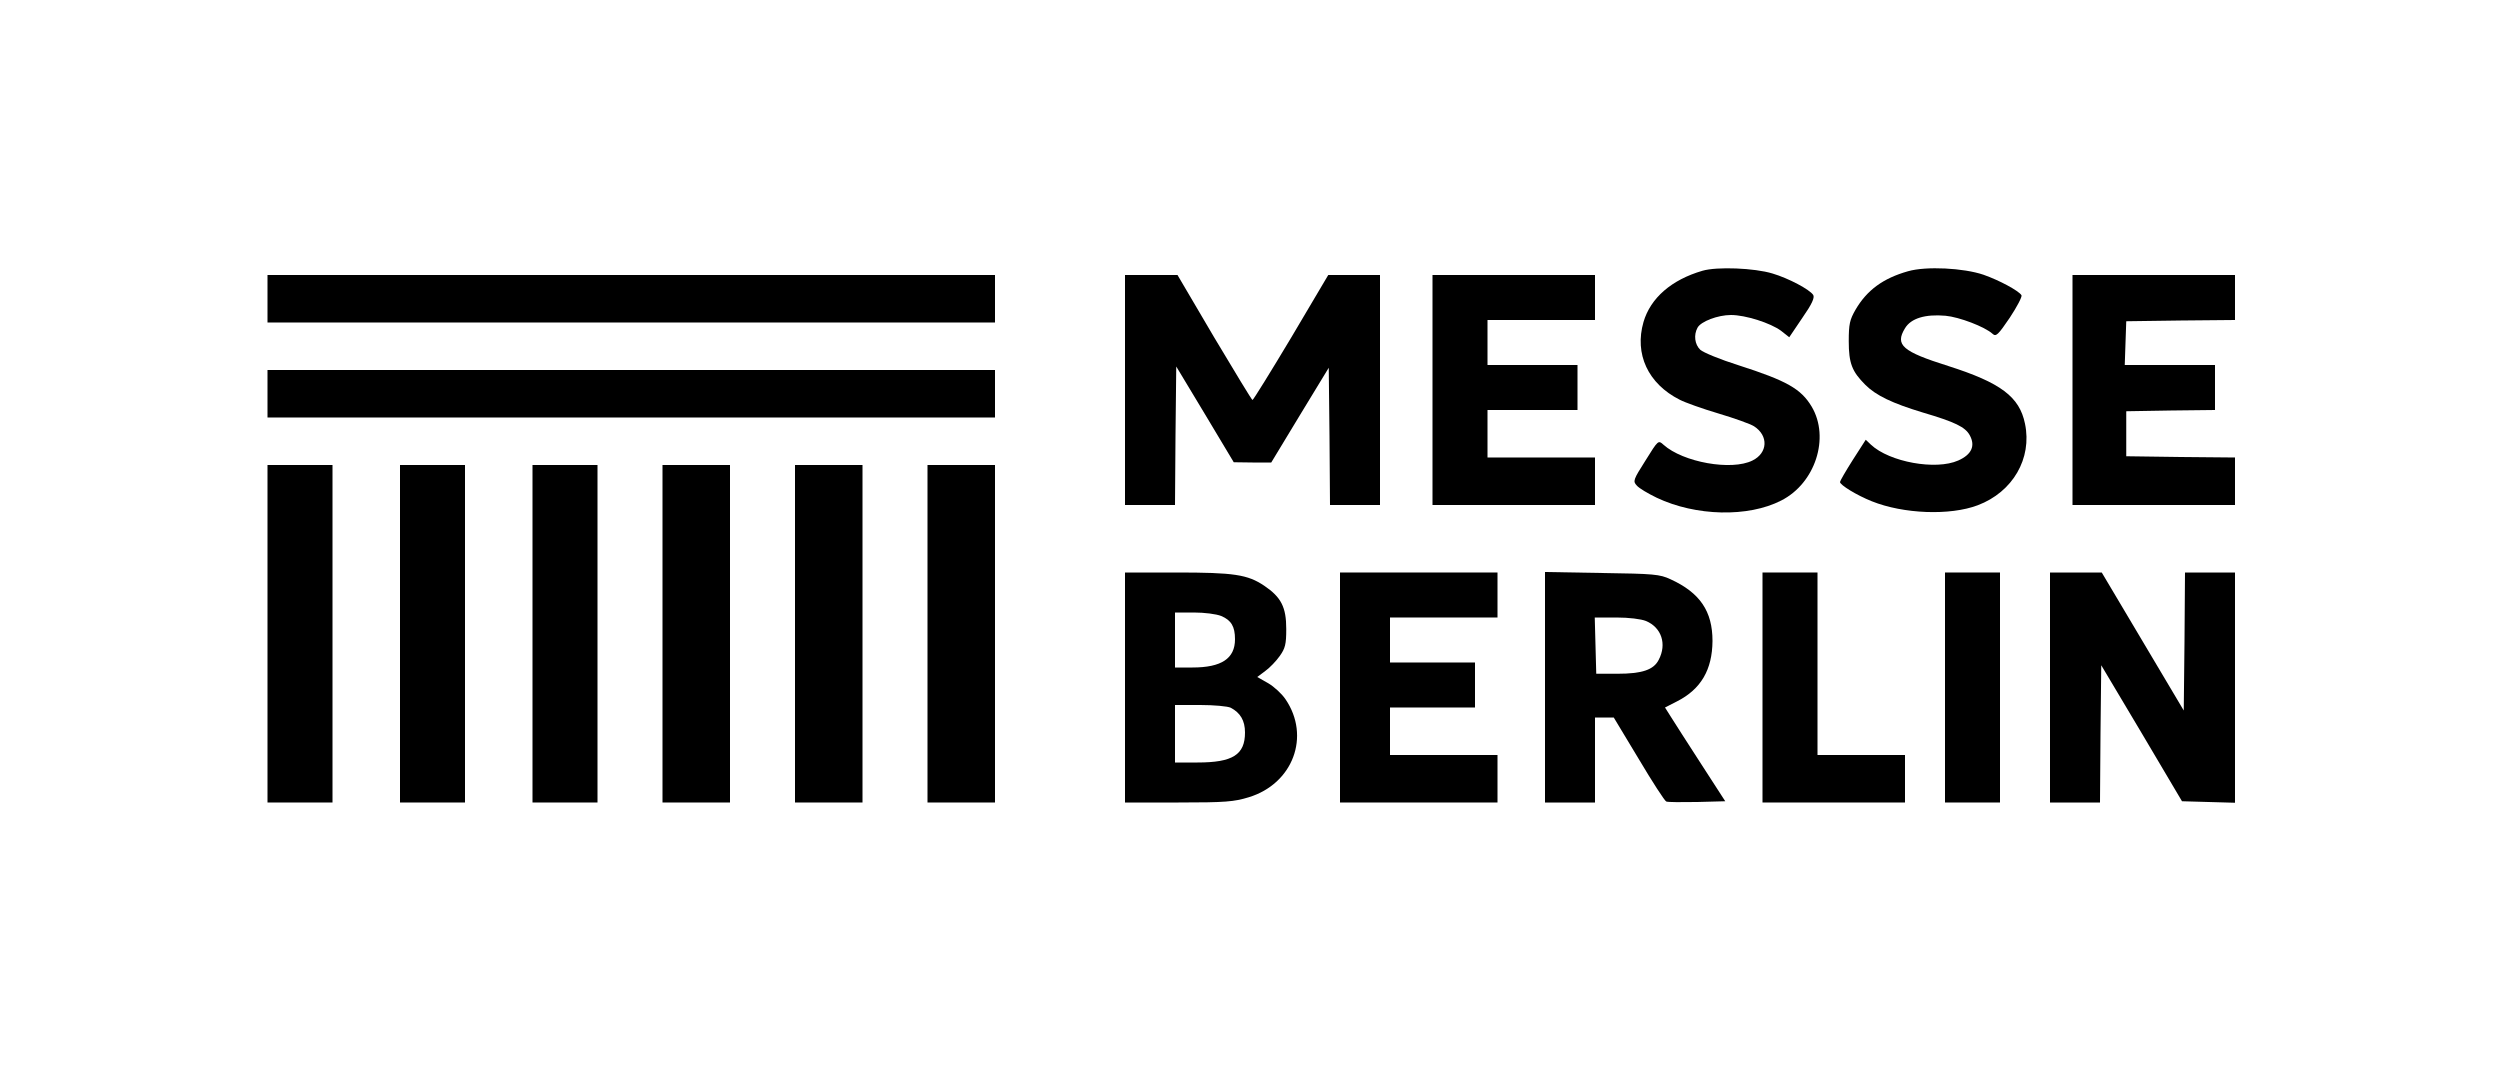<?xml version="1.0" standalone="no"?>
<!DOCTYPE svg PUBLIC "-//W3C//DTD SVG 20010904//EN"
 "http://www.w3.org/TR/2001/REC-SVG-20010904/DTD/svg10.dtd">
<svg version="1.0" xmlns="http://www.w3.org/2000/svg"
 width="1000pt" height="429pt" viewBox="0 0 1000 429"
 preserveAspectRatio="xMidYMid meet">

<g transform="translate(0,429) scale(0.1,-0.1)"
fill="#000000" stroke="none">
<path d="M6810 3207 c-124 -36 -208 -109 -236 -205 -37 -128 18 -247 145 -311
21 -11 91 -36 155 -55 64 -19 128 -42 142 -51 59 -38 55 -107 -6 -137 -84 -42
-278 -7 -356 63 -21 19 -21 19 -72 -63 -49 -77 -51 -83 -35 -100 9 -11 45 -32
80 -49 156 -74 366 -79 498 -11 136 69 195 251 122 375 -43 72 -100 104 -293
166 -73 23 -141 51 -153 62 -22 21 -27 59 -11 88 13 25 81 51 134 51 58 0 158
-32 200 -63 l33 -26 52 77 c39 56 50 81 44 92 -14 22 -99 67 -163 86 -72 22
-222 28 -280 11z"/>
<path d="M7632 3205 c-99 -28 -164 -75 -210 -154 -23 -40 -27 -57 -27 -126 0
-88 13 -121 66 -174 43 -43 108 -74 230 -111 129 -38 170 -58 188 -91 23 -42
8 -77 -46 -101 -90 -40 -275 -6 -349 63 l-21 20 -52 -81 c-28 -44 -51 -84 -51
-88 0 -12 67 -53 127 -77 127 -51 313 -58 424 -16 140 53 218 187 189 326 -22
108 -97 164 -307 231 -184 58 -214 84 -173 151 24 40 81 57 162 50 55 -5 157
-44 188 -72 14 -13 22 -5 69 64 29 44 50 84 47 90 -11 18 -89 60 -152 82 -79
27 -229 35 -302 14z"/>
<path d="M1070 3095 l0 -95 1455 0 1455 0 0 95 0 95 -1455 0 -1455 0 0 -95z"/>
<path d="M4500 2730 l0 -460 100 0 100 0 2 277 3 277 115 -191 115 -192 75 -1
75 0 115 190 115 189 3 -274 2 -275 100 0 100 0 0 460 0 460 -103 0 -104 0
-148 -250 c-82 -137 -152 -250 -155 -250 -3 0 -71 113 -153 250 l-147 250
-105 0 -105 0 0 -460z"/>
<path d="M5730 2730 l0 -460 325 0 325 0 0 95 0 95 -215 0 -215 0 0 95 0 95
180 0 180 0 0 90 0 90 -180 0 -180 0 0 90 0 90 215 0 215 0 0 90 0 90 -325 0
-325 0 0 -460z"/>
<path d="M8290 2730 l0 -460 325 0 325 0 0 95 0 95 -217 2 -218 3 0 90 0 90
178 3 177 2 0 90 0 90 -180 0 -181 0 3 88 3 87 218 3 217 2 0 90 0 90 -325 0
-325 0 0 -460z"/>
<path d="M1070 2715 l0 -95 1455 0 1455 0 0 95 0 95 -1455 0 -1455 0 0 -95z"/>
<path d="M1070 1755 l0 -675 130 0 130 0 0 675 0 675 -130 0 -130 0 0 -675z"/>
<path d="M1600 1755 l0 -675 130 0 130 0 0 675 0 675 -130 0 -130 0 0 -675z"/>
<path d="M2130 1755 l0 -675 130 0 130 0 0 675 0 675 -130 0 -130 0 0 -675z"/>
<path d="M2650 1755 l0 -675 135 0 135 0 0 675 0 675 -135 0 -135 0 0 -675z"/>
<path d="M3180 1755 l0 -675 135 0 135 0 0 675 0 675 -135 0 -135 0 0 -675z"/>
<path d="M3710 1755 l0 -675 135 0 135 0 0 675 0 675 -135 0 -135 0 0 -675z"/>
<path d="M4500 1540 l0 -460 214 0 c188 0 222 3 281 21 177 54 248 244 147
392 -14 21 -45 50 -69 64 l-44 25 32 24 c18 13 44 40 58 60 22 31 26 47 26
108 0 87 -20 127 -88 173 -67 45 -121 53 -352 53 l-205 0 0 -460z m385 286
c40 -17 55 -42 55 -93 0 -77 -54 -113 -170 -113 l-70 0 0 110 0 110 75 0 c43
0 90 -6 110 -14z m38 -367 c38 -20 57 -51 57 -99 0 -89 -49 -120 -190 -120
l-90 0 0 115 0 115 101 0 c55 0 110 -5 122 -11z"/>
<path d="M5360 1540 l0 -460 315 0 315 0 0 95 0 95 -215 0 -215 0 0 95 0 95
170 0 170 0 0 90 0 90 -170 0 -170 0 0 90 0 90 215 0 215 0 0 90 0 90 -315 0
-315 0 0 -460z"/>
<path d="M6180 1541 l0 -461 100 0 100 0 0 170 0 170 38 0 37 0 100 -166 c54
-91 104 -168 110 -170 6 -3 62 -3 124 -2 l112 3 -97 150 c-53 82 -107 166
-120 187 l-24 38 47 24 c97 49 142 127 143 242 0 119 -50 193 -168 247 -43 20
-66 22 -274 25 l-228 4 0 -461z m404 265 c62 -26 84 -92 51 -155 -20 -40 -66
-56 -165 -56 l-85 0 -3 113 -3 112 86 0 c51 0 99 -6 119 -14z"/>
<path d="M7050 1540 l0 -460 285 0 285 0 0 95 0 95 -175 0 -175 0 0 365 0 365
-110 0 -110 0 0 -460z"/>
<path d="M7780 1540 l0 -460 110 0 110 0 0 460 0 460 -110 0 -110 0 0 -460z"/>
<path d="M8200 1540 l0 -460 100 0 100 0 2 275 3 274 162 -272 161 -272 106
-3 106 -3 0 461 0 460 -100 0 -100 0 -2 -276 -3 -276 -164 276 -164 276 -103
0 -104 0 0 -460z"/>
</g>
</svg>
